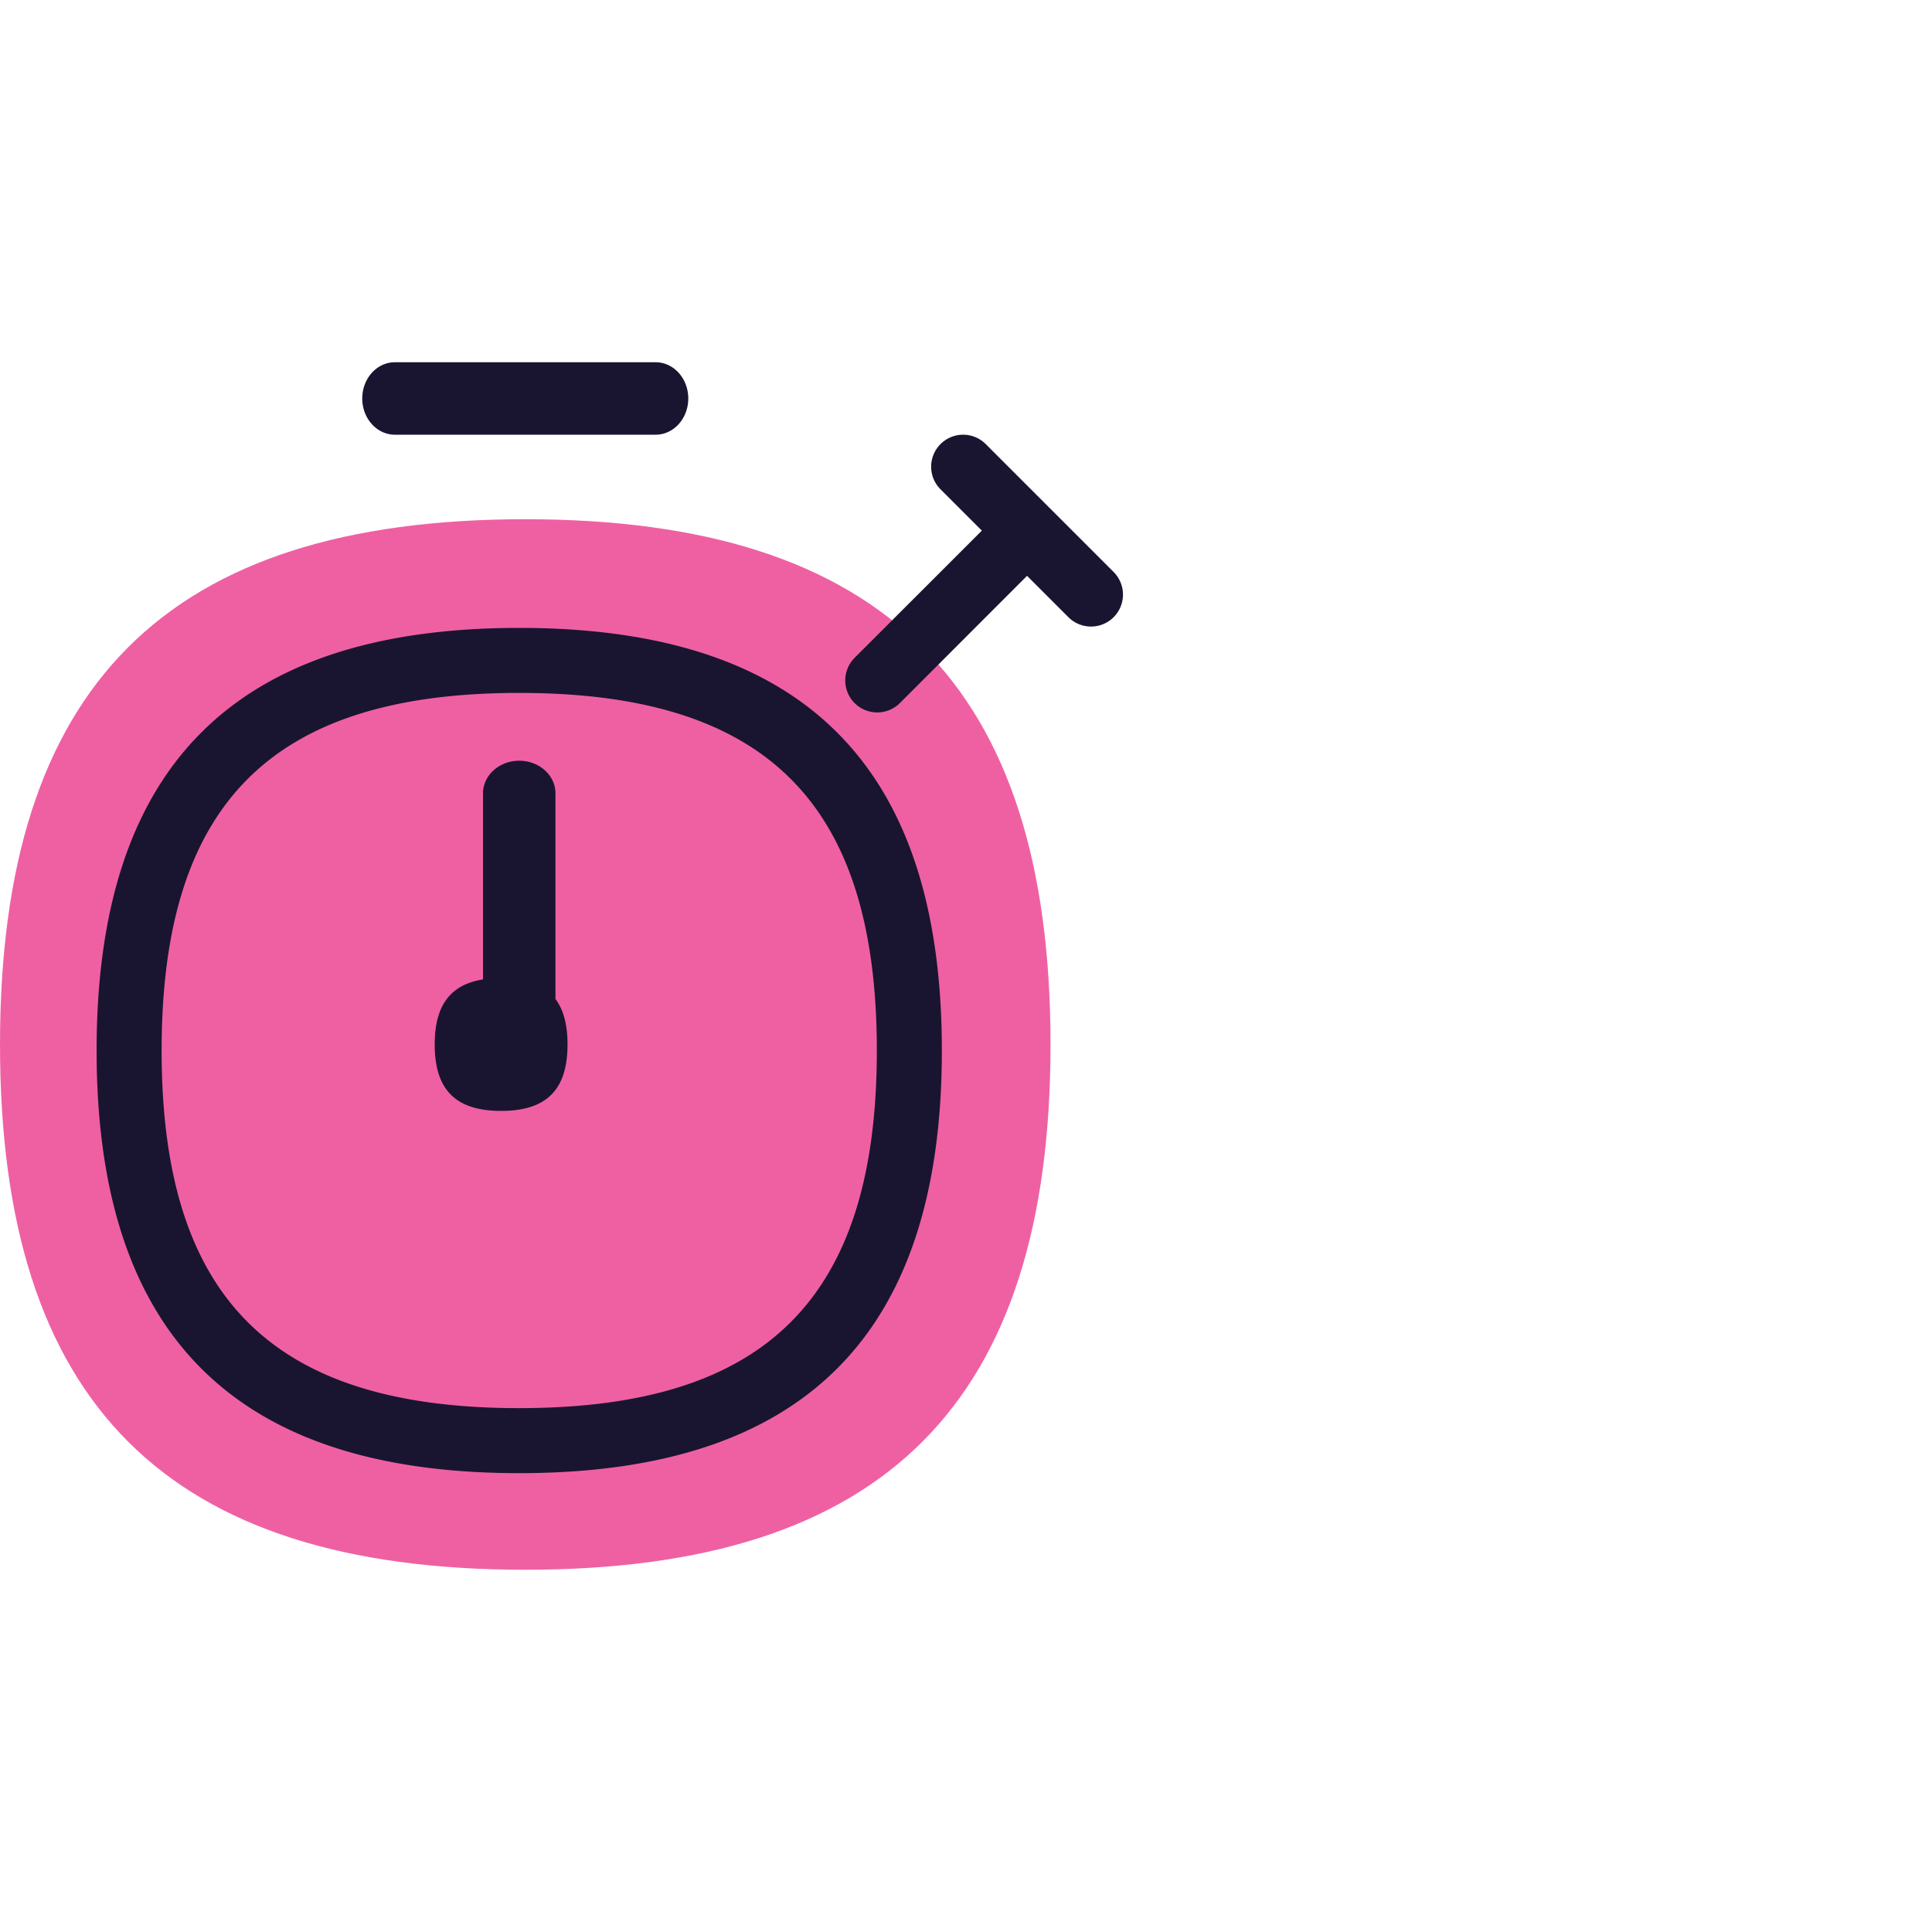 <svg viewBox="0 0 160 160" xmlns="http://www.w3.org/2000/svg" fill-rule="evenodd" clip-rule="evenodd" stroke-linejoin="round" stroke-miterlimit="2"><path id="Artboard1" fill="none" d="M0 0h160v160H0z"/><g id="Act-fast" transform="translate(0 30)"><path id="Fill-1" d="M43.5 100C73.216 100 87 86.205 87 56.5S73.216 13 43.5 13 0 26.795 0 56.5 13.784 100 43.5 100z" fill="#ef60a3"/><path d="M43 122c-23.552 0-35-11.448-35-35s11.448-35 35-35 35 11.448 35 35-11.448 35-35 35zm0-64.615c-20.483 0-29.615 9.132-29.615 29.615 0 20.483 9.132 29.615 29.615 29.615 20.483 0 29.615-9.132 29.615-29.615 0-20.483-9.132-29.615-29.615-29.615zM40 81.11V65.7c0-1.49 1.344-2.7 3-2.7s3 1.21 3 2.7v17.034c.674.893 1 2.141 1 3.766 0 3.757-1.743 5.5-5.5 5.5-3.756 0-5.5-1.743-5.5-5.5 0-3.215 1.277-4.955 4-5.39zM72.649 59a2.659 2.659 0 01-1.875-.773 2.658 2.658 0 010-3.75l10.538-10.533-3.421-3.421a2.643 2.643 0 010-3.745 2.642 2.642 0 013.744 0L92.226 47.37a2.65 2.65 0 010 3.744 2.649 2.649 0 01-3.744 0l-3.426-3.426-10.533 10.539a2.655 2.655 0 01-1.874.773zM54.3 36H32.7c-1.49 0-2.7-1.344-2.7-3s1.21-3 2.7-3h21.6c1.49 0 2.7 1.344 2.7 3s-1.21 3-2.7 3z" fill="#191530" transform="translate(0 -30)" id="Fill-3"/></g></svg>